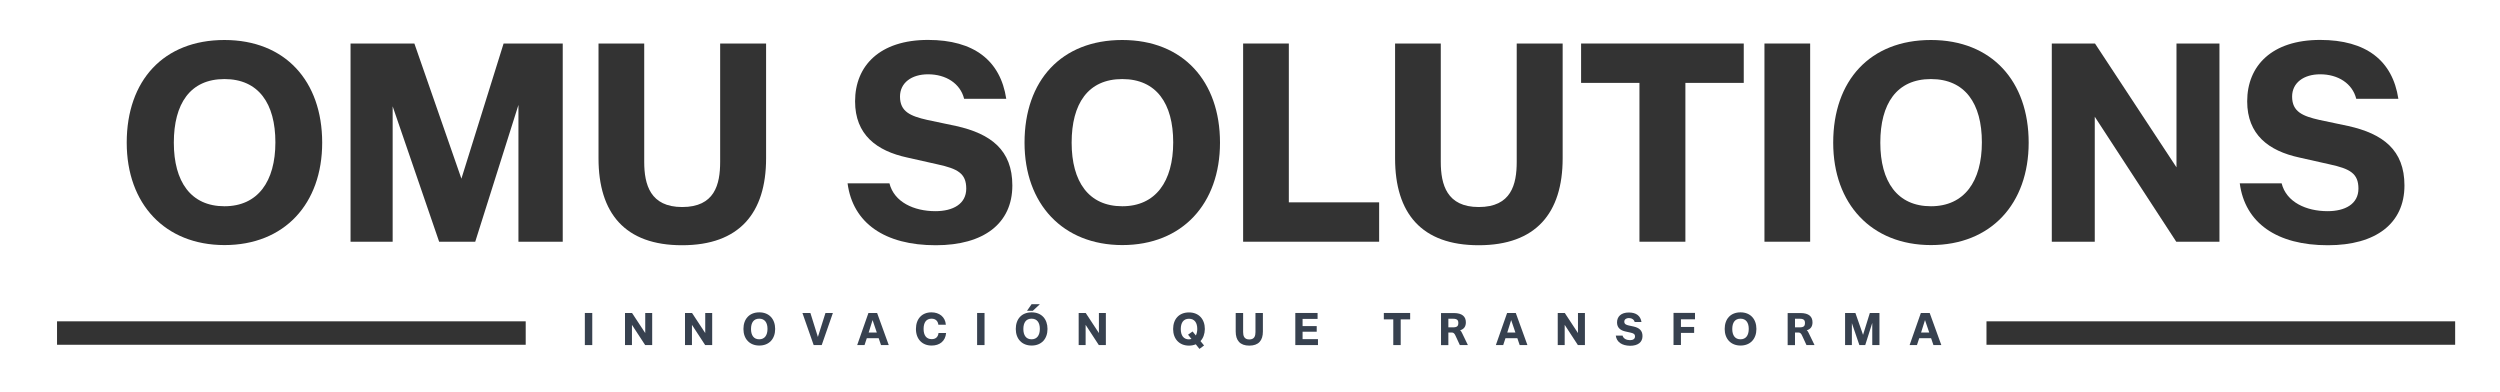 <?xml version="1.0" encoding="utf-8"?>
<!-- Generator: Adobe Illustrator 27.9.1, SVG Export Plug-In . SVG Version: 6.00 Build 0)  -->
<svg version="1.1" id="OmuAll" xmlns="http://www.w3.org/2000/svg" xmlns:xlink="http://www.w3.org/1999/xlink" x="0px" y="0px"
	 viewBox="0 0 320 50.18" style="enable-background:new 0 0 320 50.18;" xml:space="preserve">
<style type="text/css">
	.st0{fill:#333333;}
	.st1{fill: #37414f;}
</style>
<g id="omu">
	<path class="st0" d="M16.22,18.26c0-7.96,4.72-13.14,12.51-13.14c7.79,0,12.51,5.28,12.51,13.14c0,7.82-4.83,13.11-12.51,13.11
		C21.12,31.36,16.22,26.11,16.22,18.26z M35.25,18.22c0-4.97-2.15-8.1-6.52-8.1c-4.4,0-6.48,3.17-6.48,8.14c0,5,2.18,8.14,6.48,8.14
		C33,26.4,35.25,23.23,35.25,18.22z"/>
	<path class="st0" d="M64.46,5.57h7.57v25.37h-5.67V13.43l-5.53,17.51h-4.62l-5.95-17.33v17.33h-5.39V5.57h8.17l6.02,17.3
		L64.46,5.57z"/>
	<path class="st0" d="M76.61,20.27V5.57h5.85v15.15c0,2.92,0.78,5.78,4.86,5.78c4.16,0,4.86-2.89,4.86-5.78V5.57h5.88v14.69
		c0,7.01-3.42,11.13-10.75,11.13C79.99,31.4,76.61,27.28,76.61,20.27z"/>
</g>
<g id="solutions">
	<path class="st0" d="M108.49,23.47h5.36c0.6,2.4,3.14,3.56,5.88,3.56c2.25,0,3.95-0.92,3.95-2.89c0-1.94-1.09-2.54-3.66-3.1
		l-3.91-0.88c-3.91-0.85-6.66-2.92-6.66-7.19c0-4.54,3.14-7.86,9.34-7.86c5.88,0,9.27,2.64,10.01,7.54h-5.39
		c-0.49-1.97-2.33-3.14-4.62-3.14c-2.11,0-3.59,1.09-3.59,2.85c0,1.94,1.34,2.5,3.49,2.99l3.7,0.78c4.44,0.99,7.19,3.07,7.19,7.61
		c0,4.86-3.66,7.65-9.79,7.65C113.25,31.4,109.16,28.55,108.49,23.47z"/>
	<path class="st0" d="M131.14,18.26c0-7.96,4.72-13.14,12.51-13.14c7.79,0,12.51,5.28,12.51,13.14c0,7.82-4.83,13.11-12.51,13.11
		C136.04,31.36,131.14,26.11,131.14,18.26z M150.17,18.22c0-4.97-2.15-8.1-6.52-8.1c-4.4,0-6.48,3.17-6.48,8.14
		c0,5,2.18,8.14,6.48,8.14C147.92,26.4,150.17,23.23,150.17,18.22z"/>
	<path class="st0" d="M159.12,30.94V5.57h5.85V25.9h11.56v5.04H159.12z"/>
	<path class="st0" d="M178.57,20.27V5.57h5.85v15.15c0,2.92,0.78,5.78,4.86,5.78c4.16,0,4.86-2.89,4.86-5.78V5.57h5.88v14.69
		c0,7.01-3.42,11.13-10.75,11.13S178.57,27.28,178.57,20.27z"/>
	<path class="st0" d="M209.85,30.94V10.61h-7.47V5.57h20.82v5.04h-7.47v20.33H209.85z"/>
	<path class="st0" d="M225.85,30.94V5.57h5.85v25.37H225.85z"/>
	<path class="st0" d="M234.65,18.26c0-7.96,4.72-13.14,12.51-13.14c7.79,0,12.51,5.28,12.51,13.14c0,7.82-4.83,13.11-12.51,13.11
		C239.55,31.36,234.65,26.11,234.65,18.26z M253.68,18.22c0-4.97-2.15-8.1-6.52-8.1c-4.4,0-6.48,3.17-6.48,8.14
		c0,5,2.18,8.14,6.48,8.14C251.42,26.4,253.68,23.23,253.68,18.22z"/>
	<path class="st0" d="M278.59,5.57h5.5v25.37h-5.53l-10.43-16v16h-5.5V5.57h5.53l10.43,15.85V5.57z"/>
	<path class="st0" d="M286.69,23.47h5.36c0.6,2.4,3.14,3.56,5.88,3.56c2.25,0,3.95-0.92,3.95-2.89c0-1.94-1.09-2.54-3.67-3.1
		l-3.91-0.88c-3.91-0.85-6.66-2.92-6.66-7.19c0-4.54,3.14-7.86,9.34-7.86c5.88,0,9.27,2.64,10.01,7.54h-5.39
		c-0.49-1.97-2.33-3.14-4.62-3.14c-2.11,0-3.59,1.09-3.59,2.85c0,1.94,1.34,2.5,3.49,2.99l3.7,0.78c4.44,0.99,7.19,3.07,7.19,7.61
		c0,4.86-3.66,7.65-9.79,7.65C291.45,31.4,287.36,28.55,286.69,23.47z"/>
</g>
<g id="innovacion">
	<path class="st1" d="M74.86,44.17v-4.11h0.95v4.11H74.86z"/>
	<path class="st1" d="M82.59,40.06h0.89v4.11h-0.9l-1.69-2.59v2.59h-0.89v-4.11h0.9l1.69,2.57V40.06z"/>
	<path class="st1" d="M90.27,40.06h0.89v4.11h-0.9l-1.69-2.59v2.59h-0.89v-4.11h0.9l1.69,2.57V40.06z"/>
	<path class="st1" d="M95.16,42.11c0-1.29,0.77-2.13,2.03-2.13c1.26,0,2.03,0.86,2.03,2.13c0,1.27-0.78,2.12-2.03,2.12
		C95.95,44.23,95.16,43.38,95.16,42.11z M98.24,42.1c0-0.8-0.35-1.31-1.06-1.31c-0.71,0-1.05,0.51-1.05,1.32
		c0,0.81,0.35,1.32,1.05,1.32C97.87,43.43,98.24,42.92,98.24,42.1z"/>
	<path class="st1" d="M105.66,40.06h0.95l-1.43,4.11h-1.03l-1.44-4.11h1.02l0.96,3.07L105.66,40.06z"/>
	<path class="st1" d="M112.77,44.17l-0.3-0.88h-1.52l-0.29,0.88h-0.94l1.44-4.11h1.11l1.49,4.11H112.77z M112.23,42.56l-0.54-1.59
		l-0.5,1.59H112.23z"/>
	<path class="st1" d="M117.24,42.11c0-1.32,0.79-2.13,1.98-2.13c0.99,0,1.77,0.56,1.85,1.59h-0.96c-0.05-0.46-0.34-0.78-0.87-0.78
		c-0.69,0-1.02,0.5-1.02,1.31c0,0.82,0.35,1.31,1.04,1.31c0.54,0,0.82-0.31,0.87-0.79h0.97c-0.09,1.06-0.84,1.61-1.84,1.61
		C118.06,44.24,117.24,43.42,117.24,42.11z"/>
	<path class="st1" d="M125.07,44.17v-4.11h0.95v4.11H125.07z"/>
	<path class="st1" d="M130.02,42.11c0-1.29,0.76-2.13,2.03-2.13s2.03,0.86,2.03,2.13c0,1.27-0.78,2.12-2.03,2.12
		C130.81,44.23,130.02,43.38,130.02,42.11z M133.1,42.1c0-0.8-0.35-1.31-1.06-1.31c-0.71,0-1.05,0.51-1.05,1.32
		c0,0.81,0.35,1.32,1.05,1.32C132.73,43.43,133.1,42.92,133.1,42.1z M131.46,39.78l0.58-0.84h1.06l-0.9,0.84H131.46z"/>
	<path class="st1" d="M140.66,40.06h0.89v4.11h-0.9l-1.69-2.59v2.59h-0.89v-4.11h0.9l1.69,2.57V40.06z"/>
	<path class="st1" d="M153.66,43.66l0.46,0.56l-0.59,0.44l-0.47-0.59c-0.26,0.11-0.55,0.17-0.87,0.17c-1.23,0-2.03-0.85-2.03-2.12
		c0-1.29,0.77-2.13,2.03-2.13c1.26,0,2.03,0.86,2.03,2.13C154.21,42.75,154.01,43.29,153.66,43.66z M152.51,43.39l-0.44-0.55
		l0.58-0.41l0.42,0.51c0.11-0.22,0.18-0.5,0.18-0.83c0-0.8-0.35-1.31-1.06-1.31c-0.71,0-1.05,0.51-1.05,1.32
		c0,0.81,0.35,1.32,1.05,1.32C152.3,43.43,152.41,43.41,152.51,43.39z"/>
	<path class="st1" d="M158.17,42.44v-2.38h0.95v2.45c0,0.47,0.13,0.94,0.79,0.94c0.67,0,0.79-0.47,0.79-0.94v-2.45h0.95v2.38
		c0,1.14-0.55,1.8-1.74,1.8S158.17,43.57,158.17,42.44z"/>
	<path class="st1" d="M165.8,44.17v-4.11h2.85v0.76h-1.92v0.92h1.81v0.72h-1.81v0.95h1.97v0.76H165.8z"/>
	<path class="st1" d="M178.34,44.17v-3.29h-1.21v-0.82h3.37v0.82h-1.21v3.29H178.34z"/>
	<path class="st1" d="M187.89,44.17h-1.03l-0.55-1.19c-0.13-0.29-0.25-0.41-0.47-0.42h-0.45v1.62h-0.94v-4.11h1.64
		c1.08,0,1.54,0.46,1.54,1.19c0,0.53-0.24,0.87-0.74,1.02c0.12,0.08,0.19,0.2,0.27,0.38L187.89,44.17z M185.39,40.79v1.11h0.62
		c0.52,0,0.66-0.2,0.66-0.56c0-0.33-0.14-0.54-0.66-0.54H185.39z"/>
	<path class="st1" d="M194.52,44.17l-0.3-0.88h-1.52l-0.29,0.88h-0.94l1.44-4.11h1.11l1.49,4.11H194.52z M193.97,42.56l-0.54-1.59
		l-0.5,1.59H193.97z"/>
	<path class="st1" d="M201.98,40.06h0.89v4.11h-0.9l-1.69-2.59v2.59h-0.89v-4.11h0.9l1.69,2.57V40.06z"/>
	<path class="st1" d="M206.82,42.96h0.87c0.1,0.39,0.51,0.58,0.95,0.58c0.37,0,0.64-0.15,0.64-0.47c0-0.31-0.18-0.41-0.59-0.5
		l-0.63-0.14c-0.63-0.14-1.08-0.47-1.08-1.16c0-0.74,0.51-1.27,1.51-1.27c0.95,0,1.5,0.43,1.62,1.22h-0.87
		c-0.08-0.32-0.38-0.51-0.75-0.51c-0.34,0-0.58,0.18-0.58,0.46c0,0.31,0.22,0.41,0.57,0.49l0.6,0.13c0.72,0.16,1.16,0.5,1.16,1.23
		c0,0.79-0.59,1.24-1.59,1.24C207.59,44.24,206.93,43.78,206.82,42.96z"/>
	<path class="st1" d="M216.96,40.87h-1.8v0.98h1.69v0.76h-1.69v1.55h-0.95v-4.11h2.75V40.87z"/>
	<path class="st1" d="M220.76,42.11c0-1.29,0.76-2.13,2.03-2.13c1.26,0,2.03,0.86,2.03,2.13c0,1.27-0.78,2.12-2.03,2.12
		C221.55,44.23,220.76,43.38,220.76,42.11z M223.84,42.1c0-0.8-0.35-1.31-1.06-1.31c-0.71,0-1.05,0.51-1.05,1.32
		c0,0.81,0.35,1.32,1.05,1.32C223.48,43.43,223.84,42.92,223.84,42.1z"/>
	<path class="st1" d="M232.26,44.17h-1.03l-0.55-1.19c-0.13-0.29-0.25-0.41-0.47-0.42h-0.45v1.62h-0.94v-4.11h1.64
		c1.08,0,1.54,0.46,1.54,1.19c0,0.53-0.24,0.87-0.74,1.02c0.12,0.08,0.19,0.2,0.27,0.38L232.26,44.17z M229.76,40.79v1.11h0.62
		c0.52,0,0.66-0.2,0.66-0.56c0-0.33-0.14-0.54-0.66-0.54H229.76z"/>
	<path class="st1" d="M239.34,40.06h1.23v4.11h-0.92v-2.84l-0.9,2.84H238l-0.96-2.81v2.81h-0.87v-4.11h1.32l0.98,2.8L239.34,40.06z"
		/>
	<path class="st1" d="M247.48,44.17l-0.3-0.88h-1.52l-0.29,0.88h-0.94l1.44-4.11H247l1.49,4.11H247.48z M246.94,42.56l-0.54-1.59
		l-0.5,1.59H246.94z"/>
</g>
<g id="line1">
	<rect x="7.3" y="41.13" class="st0" width="59.99" height="3"/>
</g>
<g id="line2">
	<rect x="254.27" y="41.13" class="st0" width="59.99" height="3"/>
</g>
</svg>
